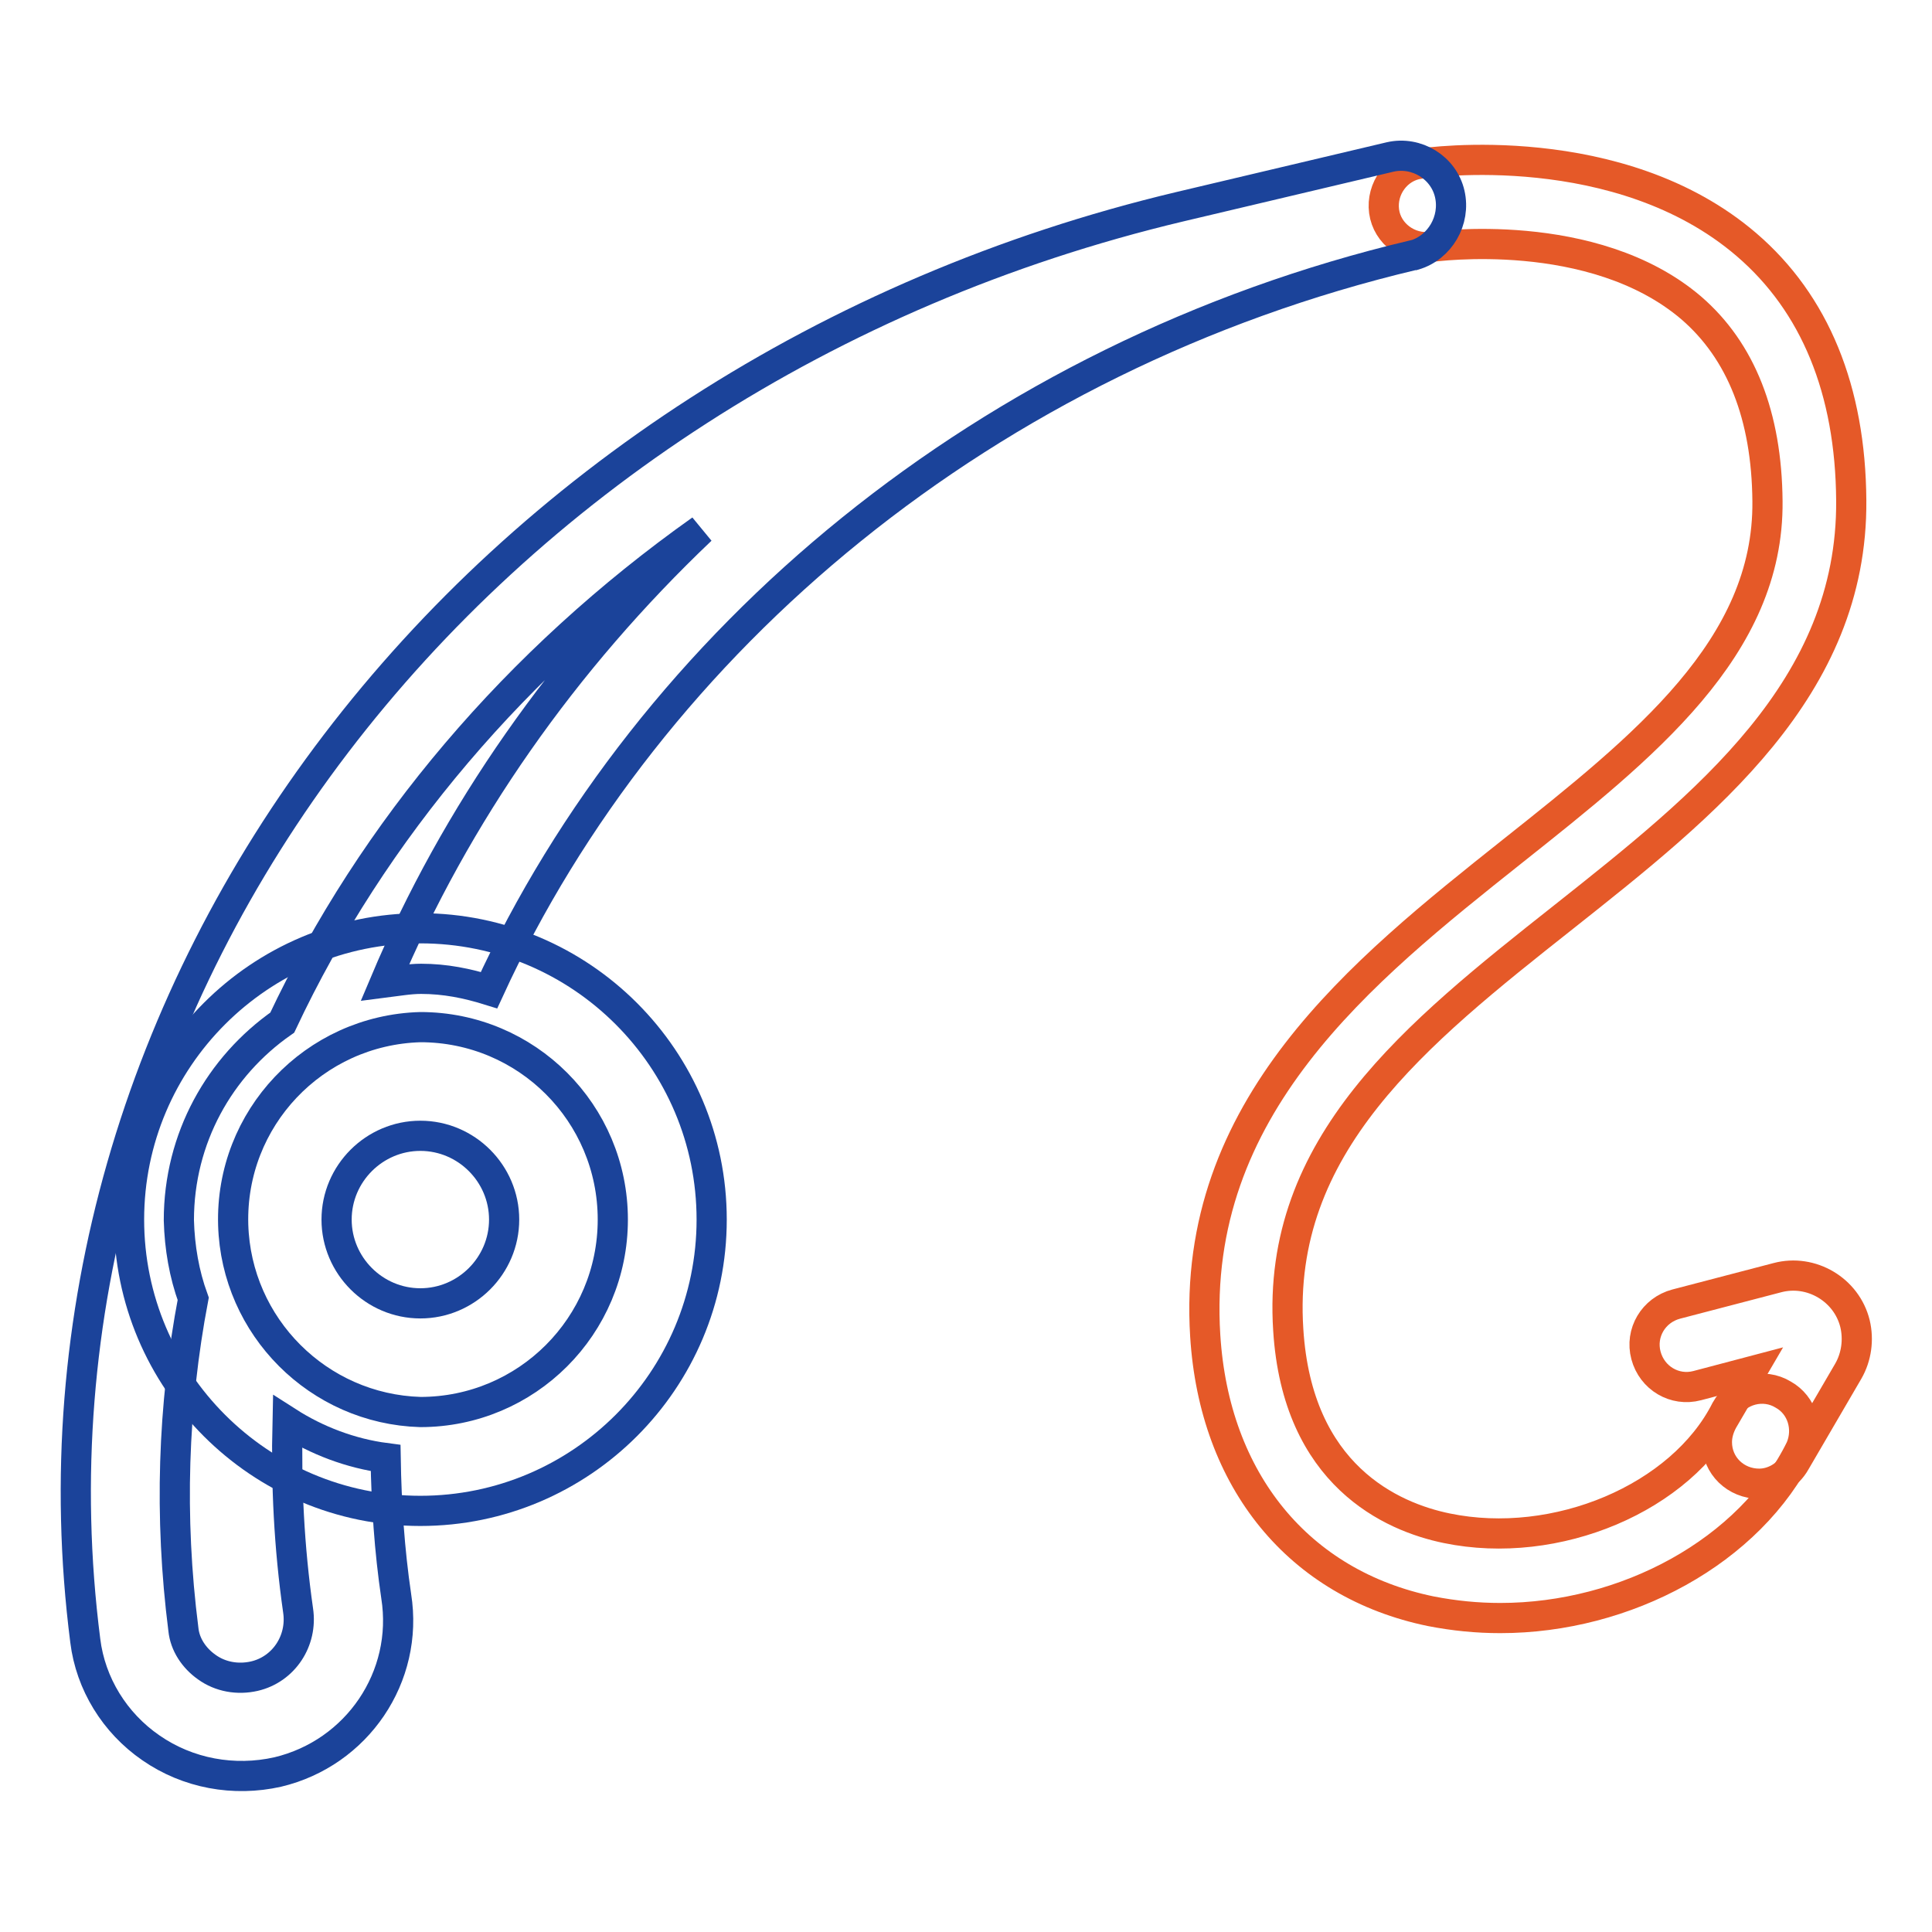 <?xml version="1.0" encoding="utf-8"?>
<!-- Svg Vector Icons : http://www.onlinewebfonts.com/icon -->
<!DOCTYPE svg PUBLIC "-//W3C//DTD SVG 1.1//EN" "http://www.w3.org/Graphics/SVG/1.1/DTD/svg11.dtd">
<svg version="1.1" xmlns="http://www.w3.org/2000/svg" xmlns:xlink="http://www.w3.org/1999/xlink" x="0px" y="0px" viewBox="0 0 256 256" enable-background="new 0 0 256 256" xml:space="preserve">
<g> <path stroke-width="4" fill-opacity="0" stroke="#1b439a"  d="M55.7,200.2c-21.3,0-38.6-17.3-38.6-38.6c0-21.3,17.3-38.6,38.6-38.6s38.6,17.3,38.6,38.6 C94.3,182.9,77,200.2,55.7,200.2z M55.7,136.1c-14.1,0.4-25.2,12.1-24.8,26.2c0.4,13.5,11.3,24.4,24.8,24.8 c14.1,0,25.5-11.4,25.5-25.5C81.2,147.5,69.8,136.1,55.7,136.1L55.7,136.1z"/> <path stroke-width="4" fill-opacity="0" stroke="#1b439a"  d="M44.6,161.6c0,6.1,5,11.1,11.1,11.1c6.1,0,11.1-5,11.1-11.1c0,0,0,0,0,0c0-6.1-5-11.1-11.1-11.1 C49.6,150.5,44.6,155.5,44.6,161.6C44.6,161.6,44.6,161.6,44.6,161.6z"/> <path stroke-width="4" fill-opacity="0" stroke="#e55928"  d="M198.8,214.4c-3.1,0-6.1-0.3-9.2-0.9c-17.5-3.6-28.7-17.3-29.9-36.5c-1.9-30.3,20.7-48.3,40.7-64.2 c17.5-13.9,34-27,33.8-46.4c-0.1-11.3-3.5-19.9-10.1-25.6c-13-11.1-34.2-8.1-34.4-8.1c-3,0.4-5.9-1.7-6.3-4.7 c-0.4-3,1.7-5.9,4.7-6.3l0,0c1.1-0.2,26.5-3.7,43.3,10.7c9.1,7.8,13.8,19.3,13.9,33.9c0.2,24.9-19.3,40.3-38.1,55.2 c-19.6,15.5-38.1,30.2-36.5,54.7c1.2,19.3,13.7,24.8,21,26.3c14.5,3,31.1-4,37-15.7c1.5-2.7,5-3.6,7.6-2c2.5,1.4,3.4,4.5,2.3,7.1 C231.9,205.6,215.4,214.4,198.8,214.4L198.8,214.4z"/> <path stroke-width="4" fill-opacity="0" stroke="#e55928"  d="M233.1,196.6c-3.1,0-5.6-2.4-5.6-5.5c0-1,0.3-2,0.8-2.9l3.8-6.5l-7.2,1.9c-3,0.8-6-1-6.8-4 c-0.8-3,1-6,4-6.8l13.4-3.5c4.5-1.2,9.2,1.6,10.3,6.1c0.5,2.1,0.2,4.4-0.9,6.3l-7,12C236.9,195.5,235,196.6,233.1,196.6 L233.1,196.6z"/> <path stroke-width="4" fill-opacity="0" stroke="#1b439a"  d="M192.1,25.7c-0.8-3.5-4.4-5.7-7.9-4.9l-27.9,6.6C62.6,49.7,0.3,131.4,11.3,217.4c0.7,5.7,3.9,10.9,8.7,14.2 c4.9,3.4,11,4.5,16.8,3.2h0c10.5-2.5,17.4-12.6,15.7-23.3c-0.9-6.1-1.3-12.2-1.4-18.3c-4.6-0.6-9.1-2.3-13-4.8 c-0.2,8.3,0.2,16.6,1.4,25c0.6,4-1.9,7.8-5.8,8.7c-2.2,0.5-4.5,0.1-6.3-1.2c-1.7-1.2-2.9-3-3.1-5c-1.9-14.9-1.4-29.6,1.3-43.8 c-1.2-3.3-1.8-6.8-1.9-10.4c0-10.9,5.4-20.4,13.7-26.2c12-25.5,31.1-48,55.5-65.3c-18.2,17.3-32.5,37.7-41.9,60 c1.6-0.2,3.2-0.5,4.8-0.5c3.2,0,6.1,0.6,9,1.5c21.3-46.4,66-84,122.5-97.4l0.1,0C190.8,32.8,192.9,29.2,192.1,25.7L192.1,25.7z"/></g>
</svg>